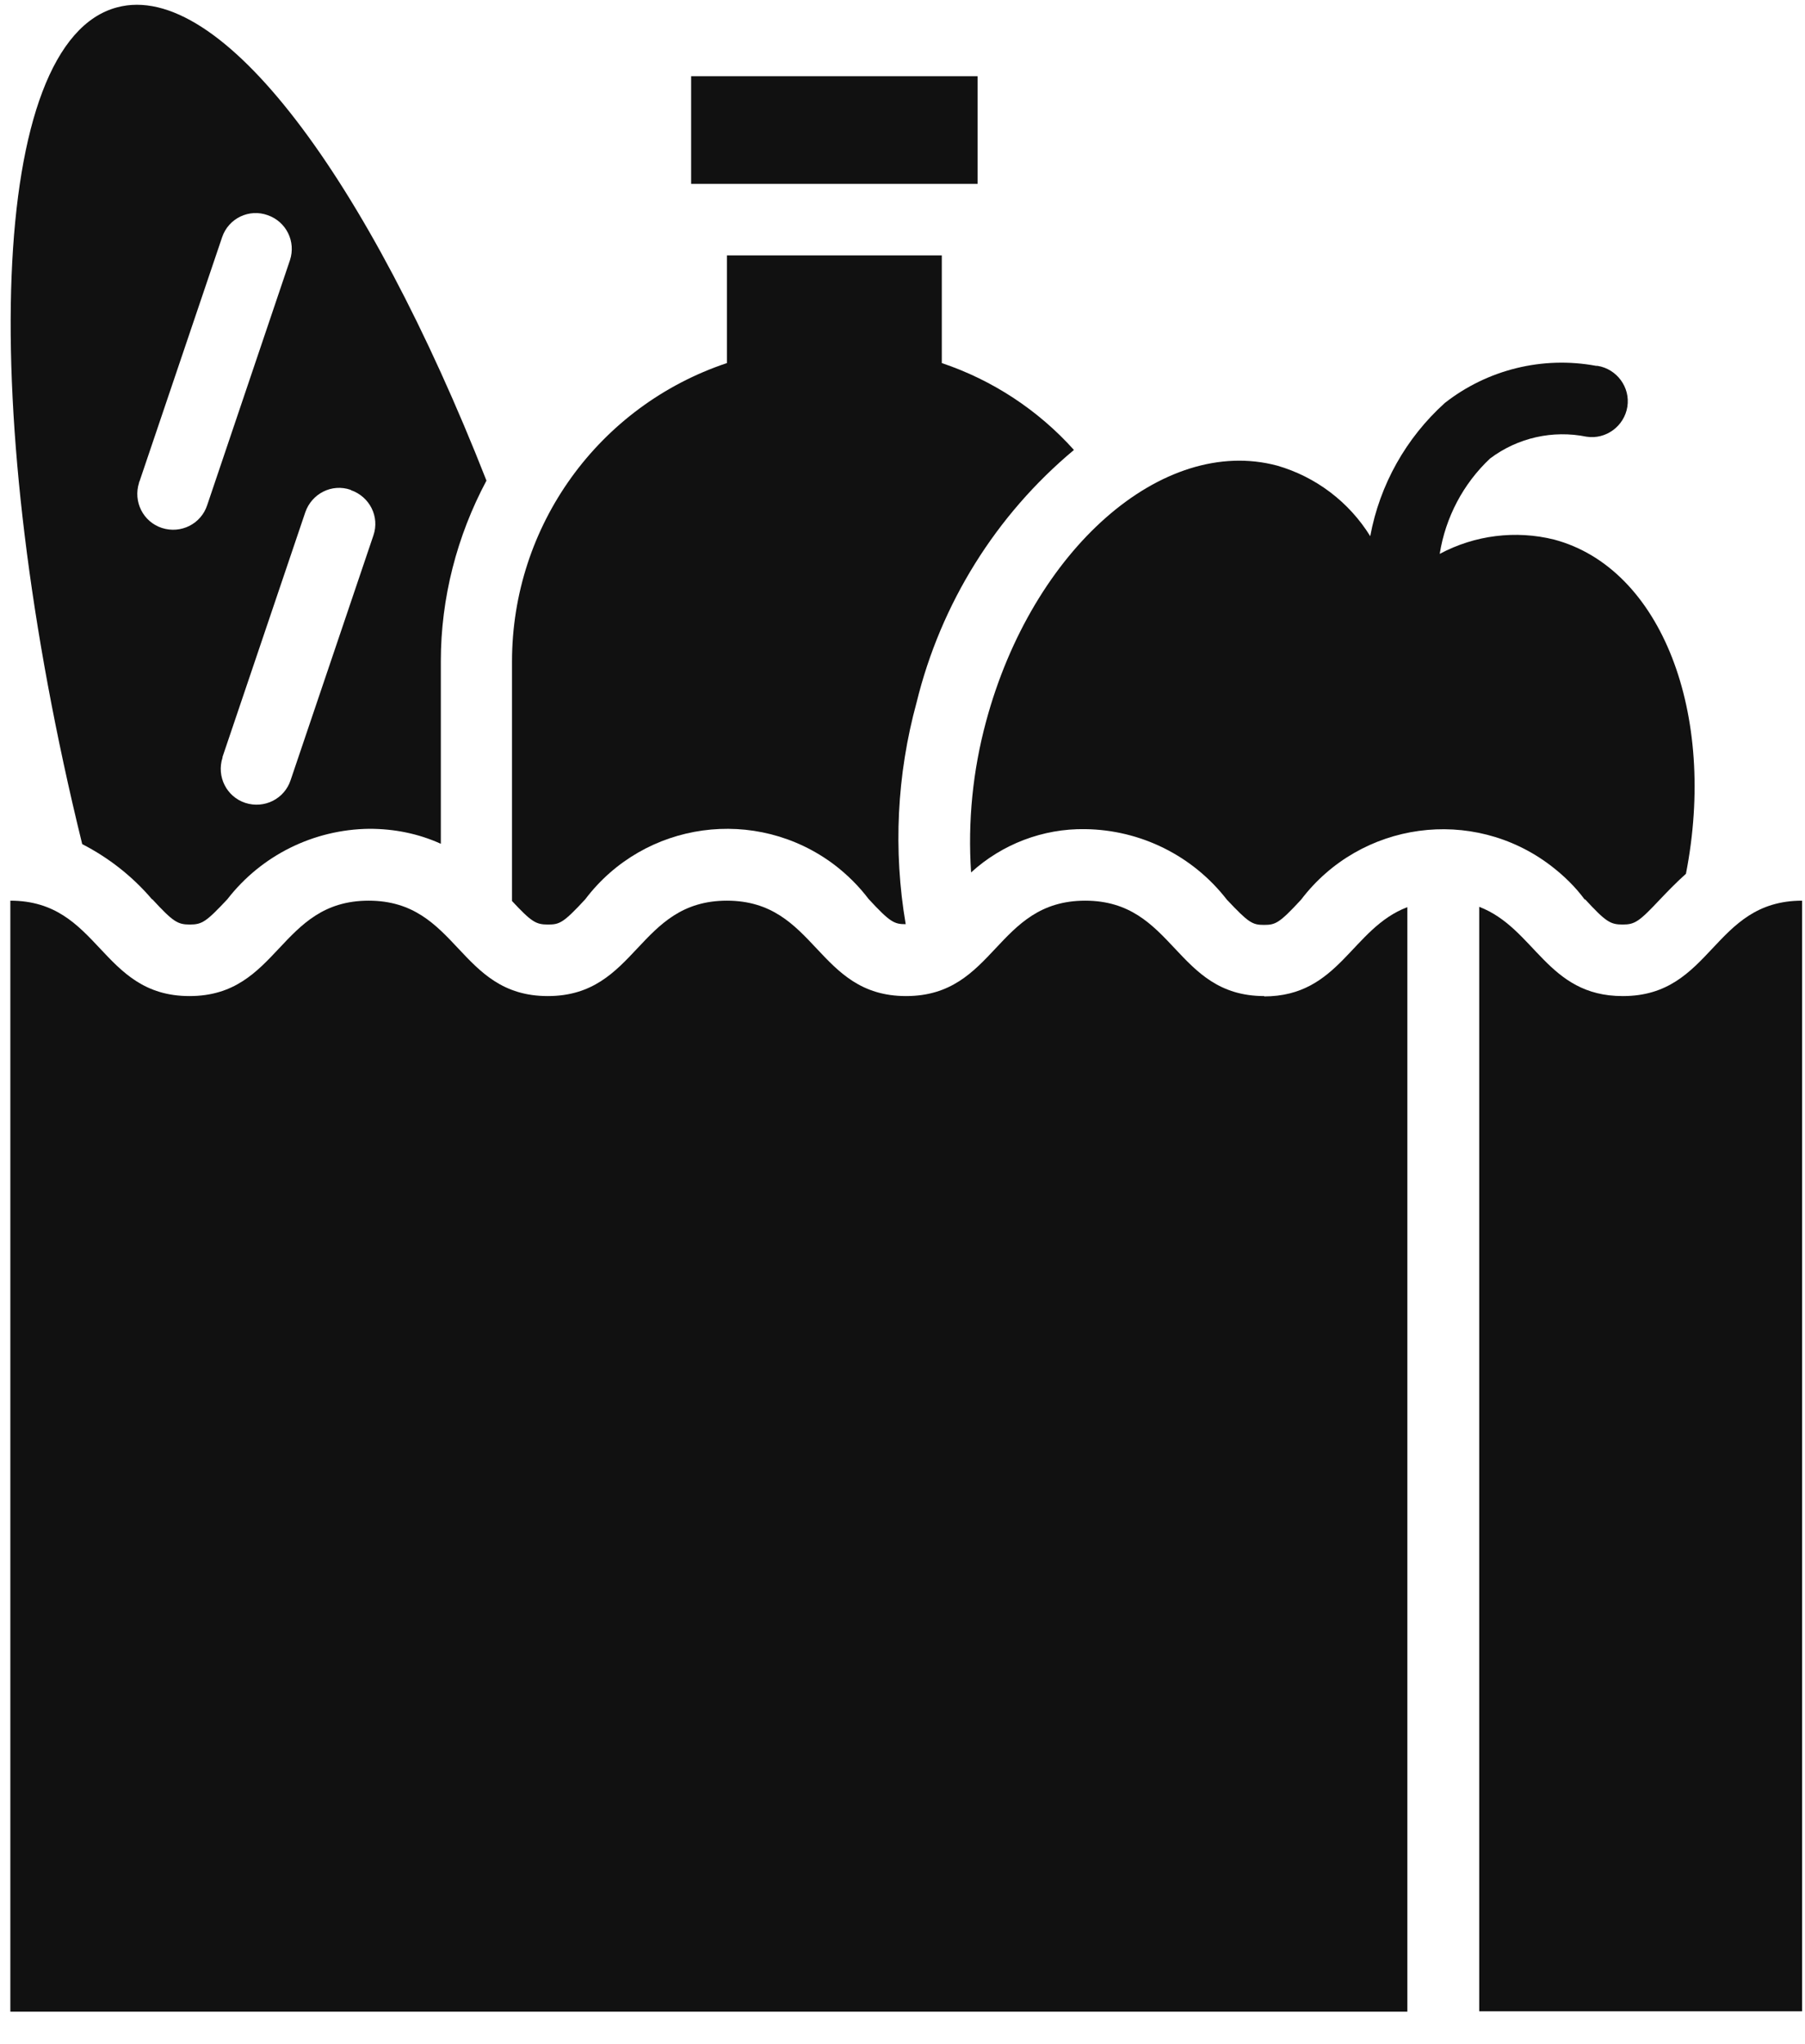<svg width="53" height="60" viewBox="0 0 53 60" fill="none" xmlns="http://www.w3.org/2000/svg">
<path d="M20.294 2.237H28.704V5.397H20.294V2.237Z" fill="#111111"/>
<path d="M37.124 29.237C34.494 29.237 34.494 26.437 31.864 26.437C29.234 26.437 29.234 29.237 26.604 29.237C23.974 29.237 23.974 26.437 21.344 26.437C18.714 26.437 18.714 29.237 16.084 29.237C13.454 29.237 13.454 26.437 10.824 26.437C8.194 26.437 8.194 29.237 5.564 29.237C2.934 29.237 2.934 26.437 0.304 26.437V59.047H41.324V26.627C39.684 27.247 39.334 29.247 37.114 29.247L37.124 29.237Z" fill="#111111"/>
<path d="M47.644 29.237C45.424 29.237 45.074 27.247 43.434 26.617V59.037H52.914V26.437C50.284 26.437 50.284 29.237 47.654 29.237H47.644Z" fill="#111111"/>
<path d="M16.094 27.137C16.434 27.137 16.544 27.087 17.184 26.397C18.924 24.097 22.204 23.647 24.504 25.387C24.884 25.677 25.224 26.017 25.504 26.387C26.134 27.067 26.254 27.127 26.594 27.127C26.224 24.957 26.334 22.737 26.914 20.617C27.624 17.717 29.244 15.117 31.534 13.207C30.484 12.037 29.144 11.157 27.654 10.657V7.497H21.344V10.657C17.574 11.917 15.034 15.437 15.034 19.417V26.447C15.604 27.057 15.734 27.137 16.084 27.137H16.094Z" fill="#111111"/>
<path d="M46.544 26.398C47.154 27.058 47.284 27.137 47.644 27.137C48.004 27.137 48.124 27.058 48.744 26.398C48.964 26.168 49.214 25.907 49.504 25.648C50.424 20.957 48.784 16.677 45.634 15.838C44.504 15.557 43.304 15.707 42.274 16.258C42.444 15.188 42.964 14.197 43.754 13.457C44.564 12.848 45.594 12.617 46.584 12.818C47.154 12.908 47.694 12.508 47.784 11.938C47.874 11.367 47.474 10.828 46.904 10.738C46.894 10.738 46.884 10.738 46.864 10.738C45.294 10.447 43.674 10.848 42.424 11.828C41.284 12.857 40.514 14.227 40.234 15.738C39.614 14.738 38.644 13.998 37.504 13.668C34.134 12.768 30.314 16.128 28.954 21.177C28.564 22.617 28.414 24.117 28.514 25.608C29.424 24.777 30.624 24.317 31.864 24.337C33.494 24.358 35.024 25.117 36.024 26.407C36.664 27.087 36.774 27.148 37.114 27.148C37.454 27.148 37.564 27.098 38.204 26.407C39.954 24.108 43.234 23.657 45.534 25.407C45.914 25.698 46.254 26.027 46.534 26.407L46.544 26.398Z" fill="#111111"/>
<path d="M4.474 26.397C5.084 27.057 5.214 27.137 5.574 27.137C5.934 27.137 6.054 27.057 6.674 26.397C7.674 25.107 9.204 24.347 10.844 24.327C11.574 24.327 12.284 24.467 12.944 24.767V19.407C12.944 17.557 13.414 15.737 14.284 14.107C10.794 5.227 6.474 -0.603 3.434 0.217C-0.326 1.217 -0.716 12.047 2.414 24.777C3.194 25.177 3.894 25.727 4.464 26.397H4.474ZM10.304 14.387C10.854 14.577 11.154 15.167 10.964 15.717L8.534 22.897C8.354 23.447 7.764 23.747 7.204 23.567C6.654 23.387 6.354 22.797 6.534 22.237C6.534 22.237 6.534 22.227 6.534 22.217L8.964 15.037C9.154 14.487 9.744 14.187 10.294 14.377L10.304 14.387ZM4.094 14.137L6.524 6.957C6.714 6.407 7.314 6.117 7.864 6.317C8.404 6.507 8.694 7.087 8.514 7.637L6.084 14.827C5.904 15.377 5.314 15.677 4.754 15.497C4.204 15.317 3.904 14.727 4.084 14.167C4.084 14.167 4.084 14.157 4.084 14.147L4.094 14.137Z" fill="#111111"/>
</svg>
